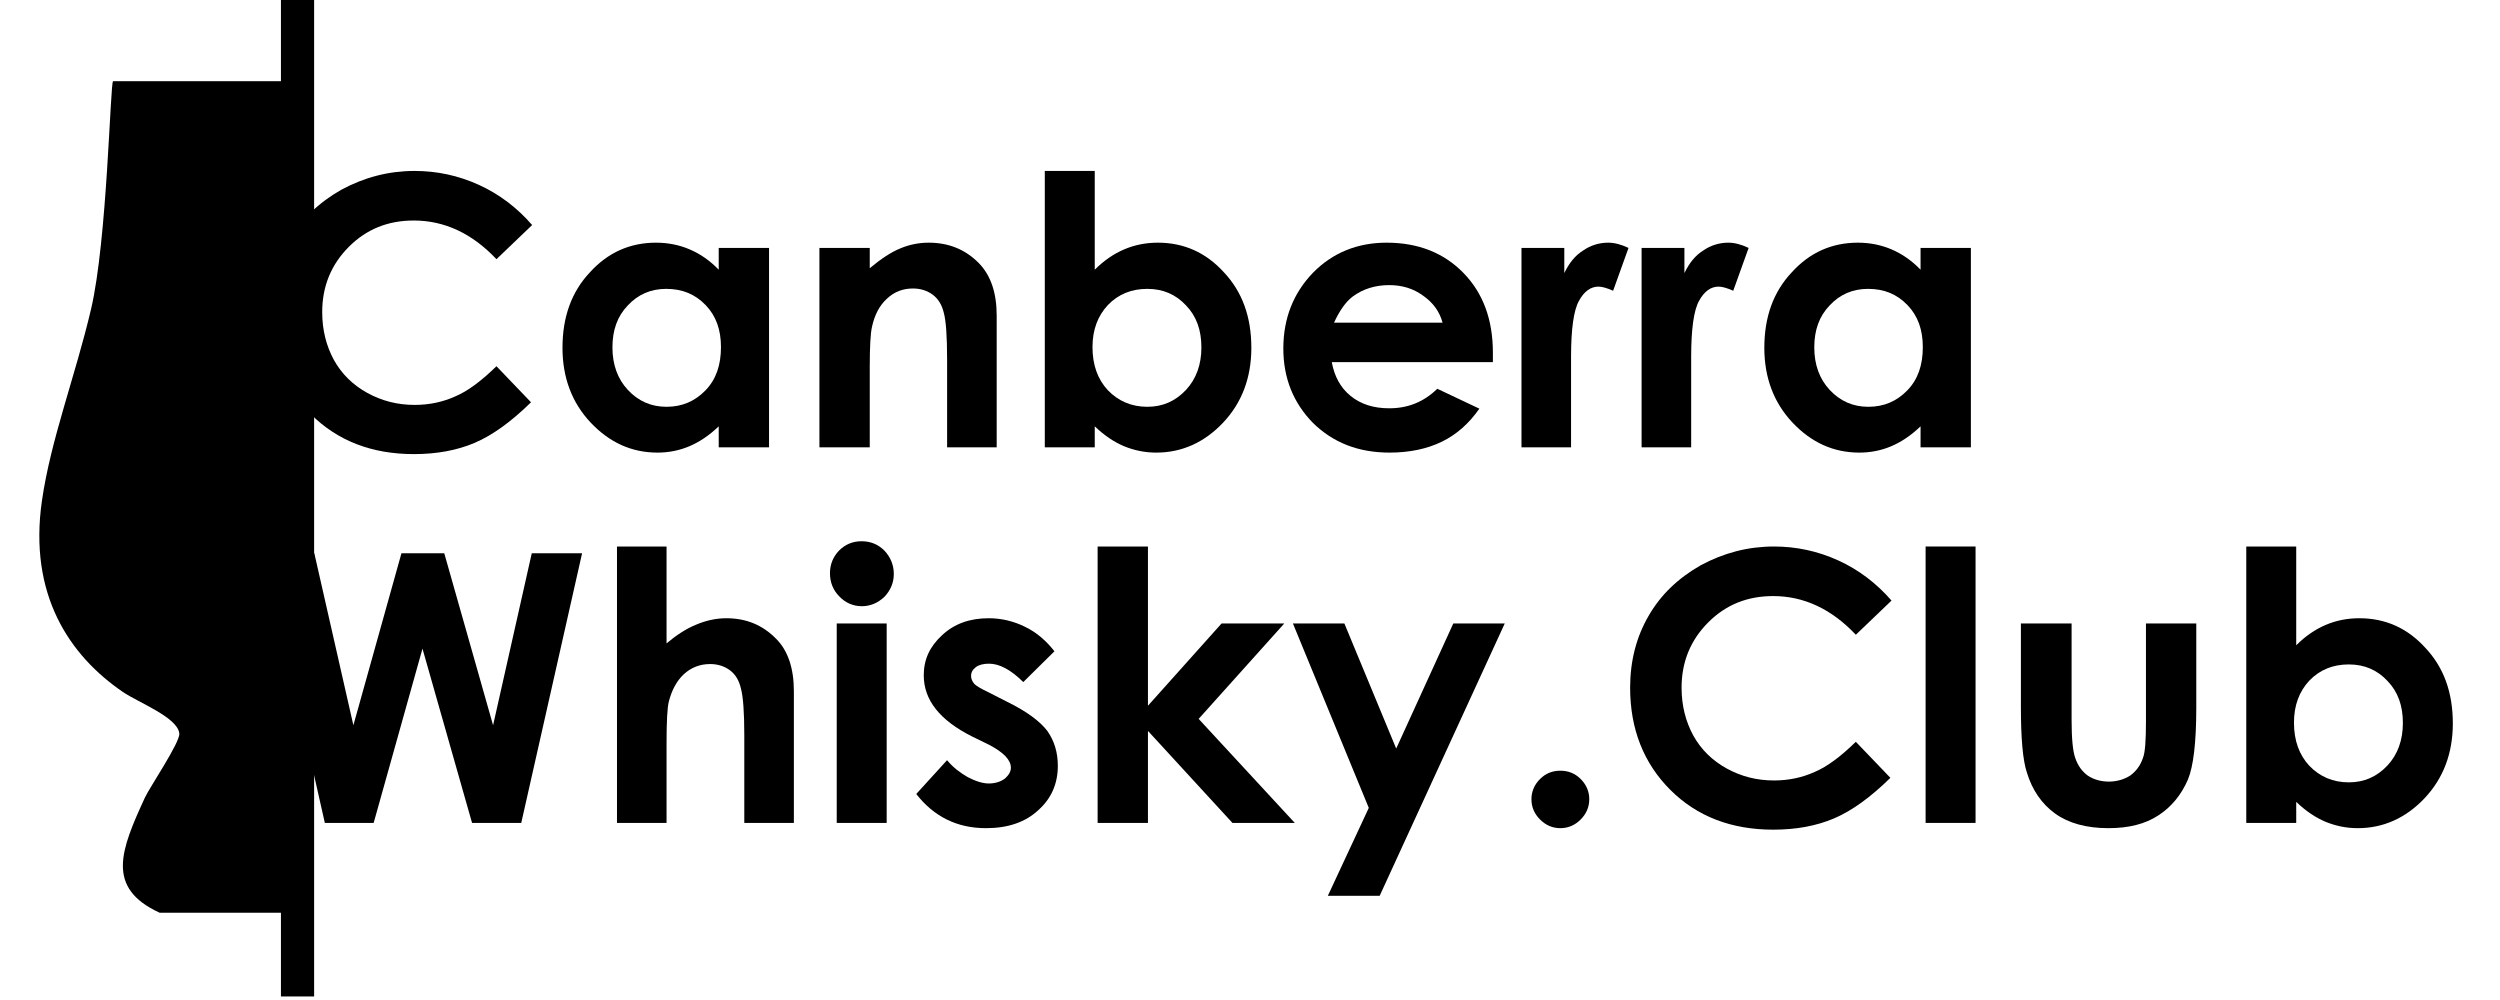 <?xml version="1.0" encoding="UTF-8" standalone="no"?>
<!DOCTYPE svg PUBLIC "-//W3C//DTD SVG 1.1//EN" "http://www.w3.org/Graphics/SVG/1.1/DTD/svg11.dtd">
<svg width="100%" height="100%" viewBox="0 0 300 120" version="1.1" xmlns="http://www.w3.org/2000/svg" xmlns:xlink="http://www.w3.org/1999/xlink" xml:space="preserve" xmlns:serif="http://www.serif.com/" style="fill-rule:evenodd;clip-rule:evenodd;stroke-linejoin:round;stroke-miterlimit:2;">
    <g transform="matrix(0.169,0,0,0.169,-86.312,-120)">
        <g transform="matrix(1,0,0,1,-226.477,-706.635)">
            <g transform="matrix(266.667,0,0,266.667,917.185,1734.34)">
                <path d="M0.742,-0.592L0.647,-0.501C0.582,-0.57 0.508,-0.604 0.427,-0.604C0.358,-0.604 0.301,-0.581 0.254,-0.534C0.207,-0.487 0.183,-0.429 0.183,-0.36C0.183,-0.312 0.194,-0.27 0.214,-0.233C0.235,-0.195 0.265,-0.166 0.303,-0.145C0.341,-0.124 0.383,-0.113 0.429,-0.113C0.469,-0.113 0.505,-0.121 0.538,-0.136C0.571,-0.15 0.607,-0.177 0.647,-0.216L0.739,-0.12C0.686,-0.068 0.636,-0.032 0.589,-0.012C0.542,0.008 0.488,0.018 0.427,0.018C0.316,0.018 0.224,-0.017 0.153,-0.088C0.082,-0.159 0.046,-0.25 0.046,-0.36C0.046,-0.432 0.063,-0.496 0.095,-0.551C0.127,-0.607 0.174,-0.652 0.234,-0.686C0.295,-0.719 0.36,-0.736 0.429,-0.736C0.488,-0.736 0.545,-0.724 0.6,-0.699C0.655,-0.674 0.702,-0.638 0.742,-0.592Z" style="fill-rule:nonzero;"/>
            </g>
            <g transform="matrix(266.667,0,0,266.667,1125.13,1734.34)">
                <path d="M0.459,-0.531L0.593,-0.531L0.593,0L0.459,0L0.459,-0.056C0.433,-0.031 0.407,-0.014 0.381,-0.003C0.355,0.008 0.327,0.014 0.296,0.014C0.227,0.014 0.168,-0.013 0.118,-0.066C0.068,-0.119 0.043,-0.186 0.043,-0.265C0.043,-0.347 0.067,-0.414 0.116,-0.466C0.164,-0.519 0.223,-0.545 0.292,-0.545C0.324,-0.545 0.354,-0.539 0.382,-0.527C0.41,-0.515 0.436,-0.497 0.459,-0.473L0.459,-0.531ZM0.319,-0.422C0.278,-0.422 0.244,-0.407 0.217,-0.378C0.189,-0.349 0.176,-0.312 0.176,-0.266C0.176,-0.22 0.19,-0.182 0.217,-0.153C0.245,-0.123 0.279,-0.108 0.32,-0.108C0.362,-0.108 0.396,-0.123 0.424,-0.152C0.452,-0.181 0.465,-0.219 0.465,-0.267C0.465,-0.313 0.452,-0.35 0.424,-0.379C0.396,-0.408 0.362,-0.422 0.319,-0.422Z" style="fill-rule:nonzero;"/>
            </g>
            <g transform="matrix(266.667,0,0,266.667,1301.17,1734.34)">
                <path d="M0.067,-0.531L0.201,-0.531L0.201,-0.477C0.231,-0.502 0.258,-0.52 0.283,-0.53C0.307,-0.54 0.332,-0.545 0.358,-0.545C0.411,-0.545 0.456,-0.527 0.492,-0.49C0.523,-0.458 0.539,-0.412 0.539,-0.351L0.539,0L0.407,0L0.407,-0.233C0.407,-0.296 0.404,-0.338 0.398,-0.359C0.393,-0.38 0.383,-0.396 0.368,-0.407C0.354,-0.417 0.337,-0.423 0.316,-0.423C0.289,-0.423 0.266,-0.414 0.247,-0.396C0.227,-0.378 0.214,-0.353 0.207,-0.321C0.203,-0.304 0.201,-0.268 0.201,-0.213L0.201,0L0.067,0L0.067,-0.531Z" style="fill-rule:nonzero;"/>
            </g>
            <g transform="matrix(266.667,0,0,266.667,1461.2,1734.34)">
                <path d="M0.2,-0.736L0.2,-0.473C0.224,-0.497 0.25,-0.515 0.278,-0.527C0.306,-0.539 0.336,-0.545 0.368,-0.545C0.437,-0.545 0.496,-0.519 0.544,-0.466C0.593,-0.414 0.617,-0.347 0.617,-0.265C0.617,-0.186 0.592,-0.119 0.542,-0.066C0.492,-0.013 0.432,0.014 0.364,0.014C0.333,0.014 0.305,0.008 0.278,-0.003C0.252,-0.014 0.226,-0.031 0.2,-0.056L0.2,0L0.067,0L0.067,-0.736L0.2,-0.736ZM0.34,-0.422C0.298,-0.422 0.263,-0.408 0.235,-0.379C0.208,-0.35 0.194,-0.313 0.194,-0.267C0.194,-0.219 0.208,-0.181 0.235,-0.152C0.263,-0.123 0.298,-0.108 0.34,-0.108C0.381,-0.108 0.415,-0.123 0.443,-0.153C0.47,-0.182 0.484,-0.22 0.484,-0.266C0.484,-0.312 0.471,-0.349 0.443,-0.378C0.416,-0.407 0.382,-0.422 0.34,-0.422Z" style="fill-rule:nonzero;"/>
            </g>
            <g transform="matrix(266.667,0,0,266.667,1637.24,1734.34)">
                <path d="M0.6,-0.227L0.171,-0.227C0.178,-0.189 0.194,-0.159 0.221,-0.137C0.248,-0.115 0.282,-0.104 0.324,-0.104C0.374,-0.104 0.416,-0.121 0.452,-0.156L0.564,-0.103C0.536,-0.063 0.503,-0.034 0.464,-0.015C0.425,0.004 0.378,0.014 0.325,0.014C0.241,0.014 0.174,-0.013 0.121,-0.065C0.069,-0.118 0.042,-0.184 0.042,-0.263C0.042,-0.344 0.069,-0.411 0.121,-0.465C0.173,-0.518 0.239,-0.545 0.317,-0.545C0.401,-0.545 0.469,-0.518 0.521,-0.465C0.574,-0.411 0.6,-0.34 0.6,-0.252L0.6,-0.227ZM0.466,-0.332C0.458,-0.362 0.44,-0.386 0.414,-0.404C0.388,-0.423 0.358,-0.432 0.324,-0.432C0.287,-0.432 0.254,-0.422 0.226,-0.401C0.209,-0.388 0.192,-0.365 0.177,-0.332L0.466,-0.332Z" style="fill-rule:nonzero;"/>
            </g>
            <g transform="matrix(266.667,0,0,266.667,1807.94,1734.34)">
                <path d="M0.036,-0.531L0.15,-0.531L0.15,-0.464C0.163,-0.491 0.179,-0.511 0.2,-0.524C0.22,-0.538 0.243,-0.545 0.267,-0.545C0.284,-0.545 0.302,-0.54 0.321,-0.531L0.28,-0.417C0.264,-0.424 0.251,-0.428 0.241,-0.428C0.221,-0.428 0.203,-0.416 0.189,-0.39C0.175,-0.365 0.168,-0.315 0.168,-0.241L0.168,-0.215L0.168,0L0.036,0L0.036,-0.531Z" style="fill-rule:nonzero;"/>
            </g>
            <g transform="matrix(266.667,0,0,266.667,1893.23,1734.34)">
                <path d="M0.036,-0.531L0.15,-0.531L0.15,-0.464C0.163,-0.491 0.179,-0.511 0.2,-0.524C0.22,-0.538 0.243,-0.545 0.267,-0.545C0.284,-0.545 0.302,-0.54 0.321,-0.531L0.28,-0.417C0.264,-0.424 0.251,-0.428 0.241,-0.428C0.221,-0.428 0.203,-0.416 0.189,-0.39C0.175,-0.365 0.168,-0.315 0.168,-0.241L0.168,-0.215L0.168,0L0.036,0L0.036,-0.531Z" style="fill-rule:nonzero;"/>
            </g>
            <g transform="matrix(266.667,0,0,266.667,1978.51,1734.34)">
                <path d="M0.459,-0.531L0.593,-0.531L0.593,0L0.459,0L0.459,-0.056C0.433,-0.031 0.407,-0.014 0.381,-0.003C0.355,0.008 0.327,0.014 0.296,0.014C0.227,0.014 0.168,-0.013 0.118,-0.066C0.068,-0.119 0.043,-0.186 0.043,-0.265C0.043,-0.347 0.067,-0.414 0.116,-0.466C0.164,-0.519 0.223,-0.545 0.292,-0.545C0.324,-0.545 0.354,-0.539 0.382,-0.527C0.41,-0.515 0.436,-0.497 0.459,-0.473L0.459,-0.531ZM0.319,-0.422C0.278,-0.422 0.244,-0.407 0.217,-0.378C0.189,-0.349 0.176,-0.312 0.176,-0.266C0.176,-0.22 0.19,-0.182 0.217,-0.153C0.245,-0.123 0.279,-0.108 0.32,-0.108C0.362,-0.108 0.396,-0.123 0.424,-0.152C0.452,-0.181 0.465,-0.219 0.465,-0.267C0.465,-0.313 0.452,-0.35 0.424,-0.379C0.396,-0.408 0.362,-0.422 0.319,-0.422Z" style="fill-rule:nonzero;"/>
            </g>
            <g transform="matrix(266.667,0,0,266.667,917.185,2001.01)">
                <path d="M0.028,-0.718L0.162,-0.718L0.266,-0.26L0.394,-0.718L0.508,-0.718L0.638,-0.26L0.741,-0.718L0.875,-0.718L0.713,0L0.582,0L0.45,-0.464L0.32,0L0.19,0L0.028,-0.718Z" style="fill-rule:nonzero;"/>
            </g>
            <g transform="matrix(266.667,0,0,266.667,1157.16,2001.01)">
                <path d="M0.068,-0.736L0.2,-0.736L0.2,-0.478C0.226,-0.5 0.252,-0.517 0.279,-0.528C0.305,-0.539 0.332,-0.545 0.359,-0.545C0.412,-0.545 0.456,-0.527 0.492,-0.49C0.523,-0.459 0.539,-0.412 0.539,-0.351L0.539,0L0.407,0L0.407,-0.233C0.407,-0.294 0.404,-0.336 0.398,-0.358C0.393,-0.38 0.383,-0.396 0.368,-0.407C0.354,-0.417 0.337,-0.423 0.316,-0.423C0.289,-0.423 0.266,-0.414 0.246,-0.396C0.227,-0.378 0.214,-0.354 0.206,-0.323C0.202,-0.307 0.2,-0.27 0.2,-0.213L0.2,0L0.068,0L0.068,-0.736Z" style="fill-rule:nonzero;"/>
            </g>
            <g transform="matrix(266.667,0,0,266.667,1317.19,2001.01)">
                <path d="M0.119,-0.75C0.143,-0.75 0.163,-0.742 0.18,-0.725C0.196,-0.708 0.205,-0.687 0.205,-0.663C0.205,-0.639 0.196,-0.619 0.18,-0.602C0.163,-0.586 0.143,-0.577 0.12,-0.577C0.097,-0.577 0.076,-0.586 0.06,-0.603C0.043,-0.62 0.035,-0.641 0.035,-0.665C0.035,-0.688 0.043,-0.708 0.059,-0.725C0.076,-0.742 0.096,-0.75 0.119,-0.75ZM0.053,-0.531L0.186,-0.531L0.186,0L0.053,0L0.053,-0.531Z" style="fill-rule:nonzero;"/>
            </g>
            <g transform="matrix(266.667,0,0,266.667,1381.12,2001.01)">
                <path d="M0.393,-0.457L0.31,-0.375C0.277,-0.408 0.246,-0.424 0.219,-0.424C0.204,-0.424 0.192,-0.421 0.184,-0.415C0.175,-0.408 0.171,-0.401 0.171,-0.391C0.171,-0.384 0.174,-0.377 0.179,-0.371C0.184,-0.365 0.198,-0.357 0.219,-0.347L0.268,-0.322C0.319,-0.297 0.354,-0.271 0.374,-0.245C0.393,-0.218 0.402,-0.187 0.402,-0.152C0.402,-0.105 0.385,-0.065 0.35,-0.034C0.316,-0.002 0.269,0.014 0.211,0.014C0.133,0.014 0.072,-0.017 0.025,-0.077L0.107,-0.167C0.123,-0.148 0.141,-0.134 0.162,-0.122C0.183,-0.111 0.202,-0.105 0.218,-0.105C0.236,-0.105 0.25,-0.11 0.261,-0.118C0.271,-0.127 0.277,-0.136 0.277,-0.147C0.277,-0.168 0.257,-0.188 0.219,-0.208L0.174,-0.23C0.088,-0.273 0.045,-0.327 0.045,-0.393C0.045,-0.435 0.061,-0.47 0.094,-0.5C0.126,-0.53 0.167,-0.545 0.218,-0.545C0.252,-0.545 0.285,-0.537 0.315,-0.522C0.346,-0.507 0.371,-0.485 0.393,-0.457Z" style="fill-rule:nonzero;"/>
            </g>
            <g transform="matrix(266.667,0,0,266.667,1498.44,2001.01)">
                <path d="M0.068,-0.736L0.202,-0.736L0.202,-0.312L0.398,-0.531L0.565,-0.531L0.337,-0.277L0.593,0L0.427,0L0.202,-0.245L0.202,0L0.068,0L0.068,-0.736Z" style="fill-rule:nonzero;"/>
            </g>
            <g transform="matrix(266.667,0,0,266.667,1653.12,2001.01)">
                <path d="M0.008,-0.531L0.145,-0.531L0.283,-0.198L0.435,-0.531L0.572,-0.531L0.239,0.194L0.101,0.194L0.21,-0.04L0.008,-0.531Z" style="fill-rule:nonzero;"/>
            </g>
            <g transform="matrix(266.667,0,0,266.667,1807.81,2001.01)">
                <path d="M0.14,-0.139C0.161,-0.139 0.179,-0.132 0.194,-0.117C0.209,-0.102 0.217,-0.084 0.217,-0.063C0.217,-0.042 0.209,-0.024 0.194,-0.009C0.179,0.006 0.161,0.014 0.14,0.014C0.119,0.014 0.101,0.006 0.086,-0.009C0.071,-0.024 0.063,-0.042 0.063,-0.063C0.063,-0.084 0.071,-0.102 0.086,-0.117C0.101,-0.132 0.119,-0.139 0.14,-0.139Z" style="fill-rule:nonzero;"/>
            </g>
            <g transform="matrix(266.667,0,0,266.667,1882.42,2001.01)">
                <path d="M0.742,-0.592L0.647,-0.501C0.582,-0.57 0.508,-0.604 0.427,-0.604C0.358,-0.604 0.301,-0.581 0.254,-0.534C0.207,-0.487 0.183,-0.429 0.183,-0.36C0.183,-0.312 0.194,-0.27 0.214,-0.233C0.235,-0.195 0.265,-0.166 0.303,-0.145C0.341,-0.124 0.383,-0.113 0.429,-0.113C0.469,-0.113 0.505,-0.121 0.538,-0.136C0.571,-0.15 0.607,-0.177 0.647,-0.216L0.739,-0.12C0.686,-0.068 0.636,-0.032 0.589,-0.012C0.542,0.008 0.488,0.018 0.427,0.018C0.316,0.018 0.224,-0.017 0.153,-0.088C0.082,-0.159 0.046,-0.25 0.046,-0.36C0.046,-0.432 0.063,-0.496 0.095,-0.551C0.127,-0.607 0.174,-0.652 0.234,-0.686C0.295,-0.719 0.36,-0.736 0.429,-0.736C0.488,-0.736 0.545,-0.724 0.6,-0.699C0.655,-0.674 0.702,-0.638 0.742,-0.592Z" style="fill-rule:nonzero;"/>
            </g>
            <g transform="matrix(266.667,0,0,266.667,2090.36,2001.01)">
                <rect x="0.053" y="-0.736" width="0.133" height="0.736" style="fill-rule:nonzero;"/>
            </g>
            <g transform="matrix(266.667,0,0,266.667,2154.29,2001.01)">
                <path d="M0.067,-0.531L0.202,-0.531L0.202,-0.275C0.202,-0.226 0.205,-0.191 0.212,-0.172C0.219,-0.152 0.23,-0.137 0.245,-0.126C0.26,-0.116 0.279,-0.11 0.301,-0.11C0.323,-0.11 0.342,-0.116 0.358,-0.126C0.373,-0.137 0.385,-0.152 0.392,-0.173C0.398,-0.188 0.4,-0.221 0.4,-0.271L0.4,-0.531L0.534,-0.531L0.534,-0.306C0.534,-0.213 0.526,-0.15 0.512,-0.116C0.494,-0.074 0.467,-0.042 0.433,-0.02C0.398,0.003 0.354,0.014 0.3,0.014C0.242,0.014 0.194,0.001 0.158,-0.025C0.122,-0.051 0.097,-0.088 0.083,-0.134C0.072,-0.167 0.067,-0.225 0.067,-0.31L0.067,-0.531Z" style="fill-rule:nonzero;"/>
            </g>
            <g transform="matrix(266.667,0,0,266.667,2314.32,2001.01)">
                <path d="M0.2,-0.736L0.2,-0.473C0.224,-0.497 0.25,-0.515 0.278,-0.527C0.306,-0.539 0.336,-0.545 0.368,-0.545C0.437,-0.545 0.496,-0.519 0.544,-0.466C0.593,-0.414 0.617,-0.347 0.617,-0.265C0.617,-0.186 0.592,-0.119 0.542,-0.066C0.492,-0.013 0.432,0.014 0.364,0.014C0.333,0.014 0.305,0.008 0.278,-0.003C0.252,-0.014 0.226,-0.031 0.2,-0.056L0.2,0L0.067,0L0.067,-0.736L0.2,-0.736ZM0.34,-0.422C0.298,-0.422 0.263,-0.408 0.235,-0.379C0.208,-0.35 0.194,-0.313 0.194,-0.267C0.194,-0.219 0.208,-0.181 0.235,-0.152C0.263,-0.123 0.298,-0.108 0.34,-0.108C0.381,-0.108 0.415,-0.123 0.443,-0.153C0.47,-0.182 0.484,-0.22 0.484,-0.266C0.484,-0.312 0.471,-0.349 0.443,-0.378C0.416,-0.407 0.382,-0.422 0.34,-0.422Z" style="fill-rule:nonzero;"/>
            </g>
        </g>
        <g>
            <g>
                <clipPath id="_clip1">
                    <rect x="531.496" y="767.717" width="188.976" height="590.551"/>
                </clipPath>
                <g clip-path="url(#_clip1)">
                    <g transform="matrix(1.742,0,0,1.742,498.629,727.65)">
                        <path d="M53.037,22.997L189.02,22.997C189.482,55.555 190.709,85.141 197.019,113.986C203.052,141.569 213.272,167.919 217.016,192.976C222.586,230.246 206.605,256.524 184.02,271.966C178.164,275.971 161.87,282.483 161.023,287.964C160.417,291.894 172.392,309.247 175.022,314.961C184.589,335.749 191.736,351.015 169.022,361.955L72.035,361.955C49.88,351.768 56.179,336.378 66.035,314.961C67.896,310.918 80.291,292.565 80.034,288.964C79.565,282.402 63.284,276.237 57.036,271.966C35.291,257.098 18.503,232.387 24.04,193.976C27.631,169.07 37.583,143.412 44.038,115.986C50.683,87.749 51.872,23.165 53.037,22.997Z"/>
                    </g>
                </g>
            </g>
            <g transform="matrix(1.72107e-15,-28.107,0.028,1.71892e-18,691.585,30385.8)">
                <rect x="1030.64" y="664.989" width="25.213" height="841.479"/>
            </g>
        </g>
    </g>
</svg>
